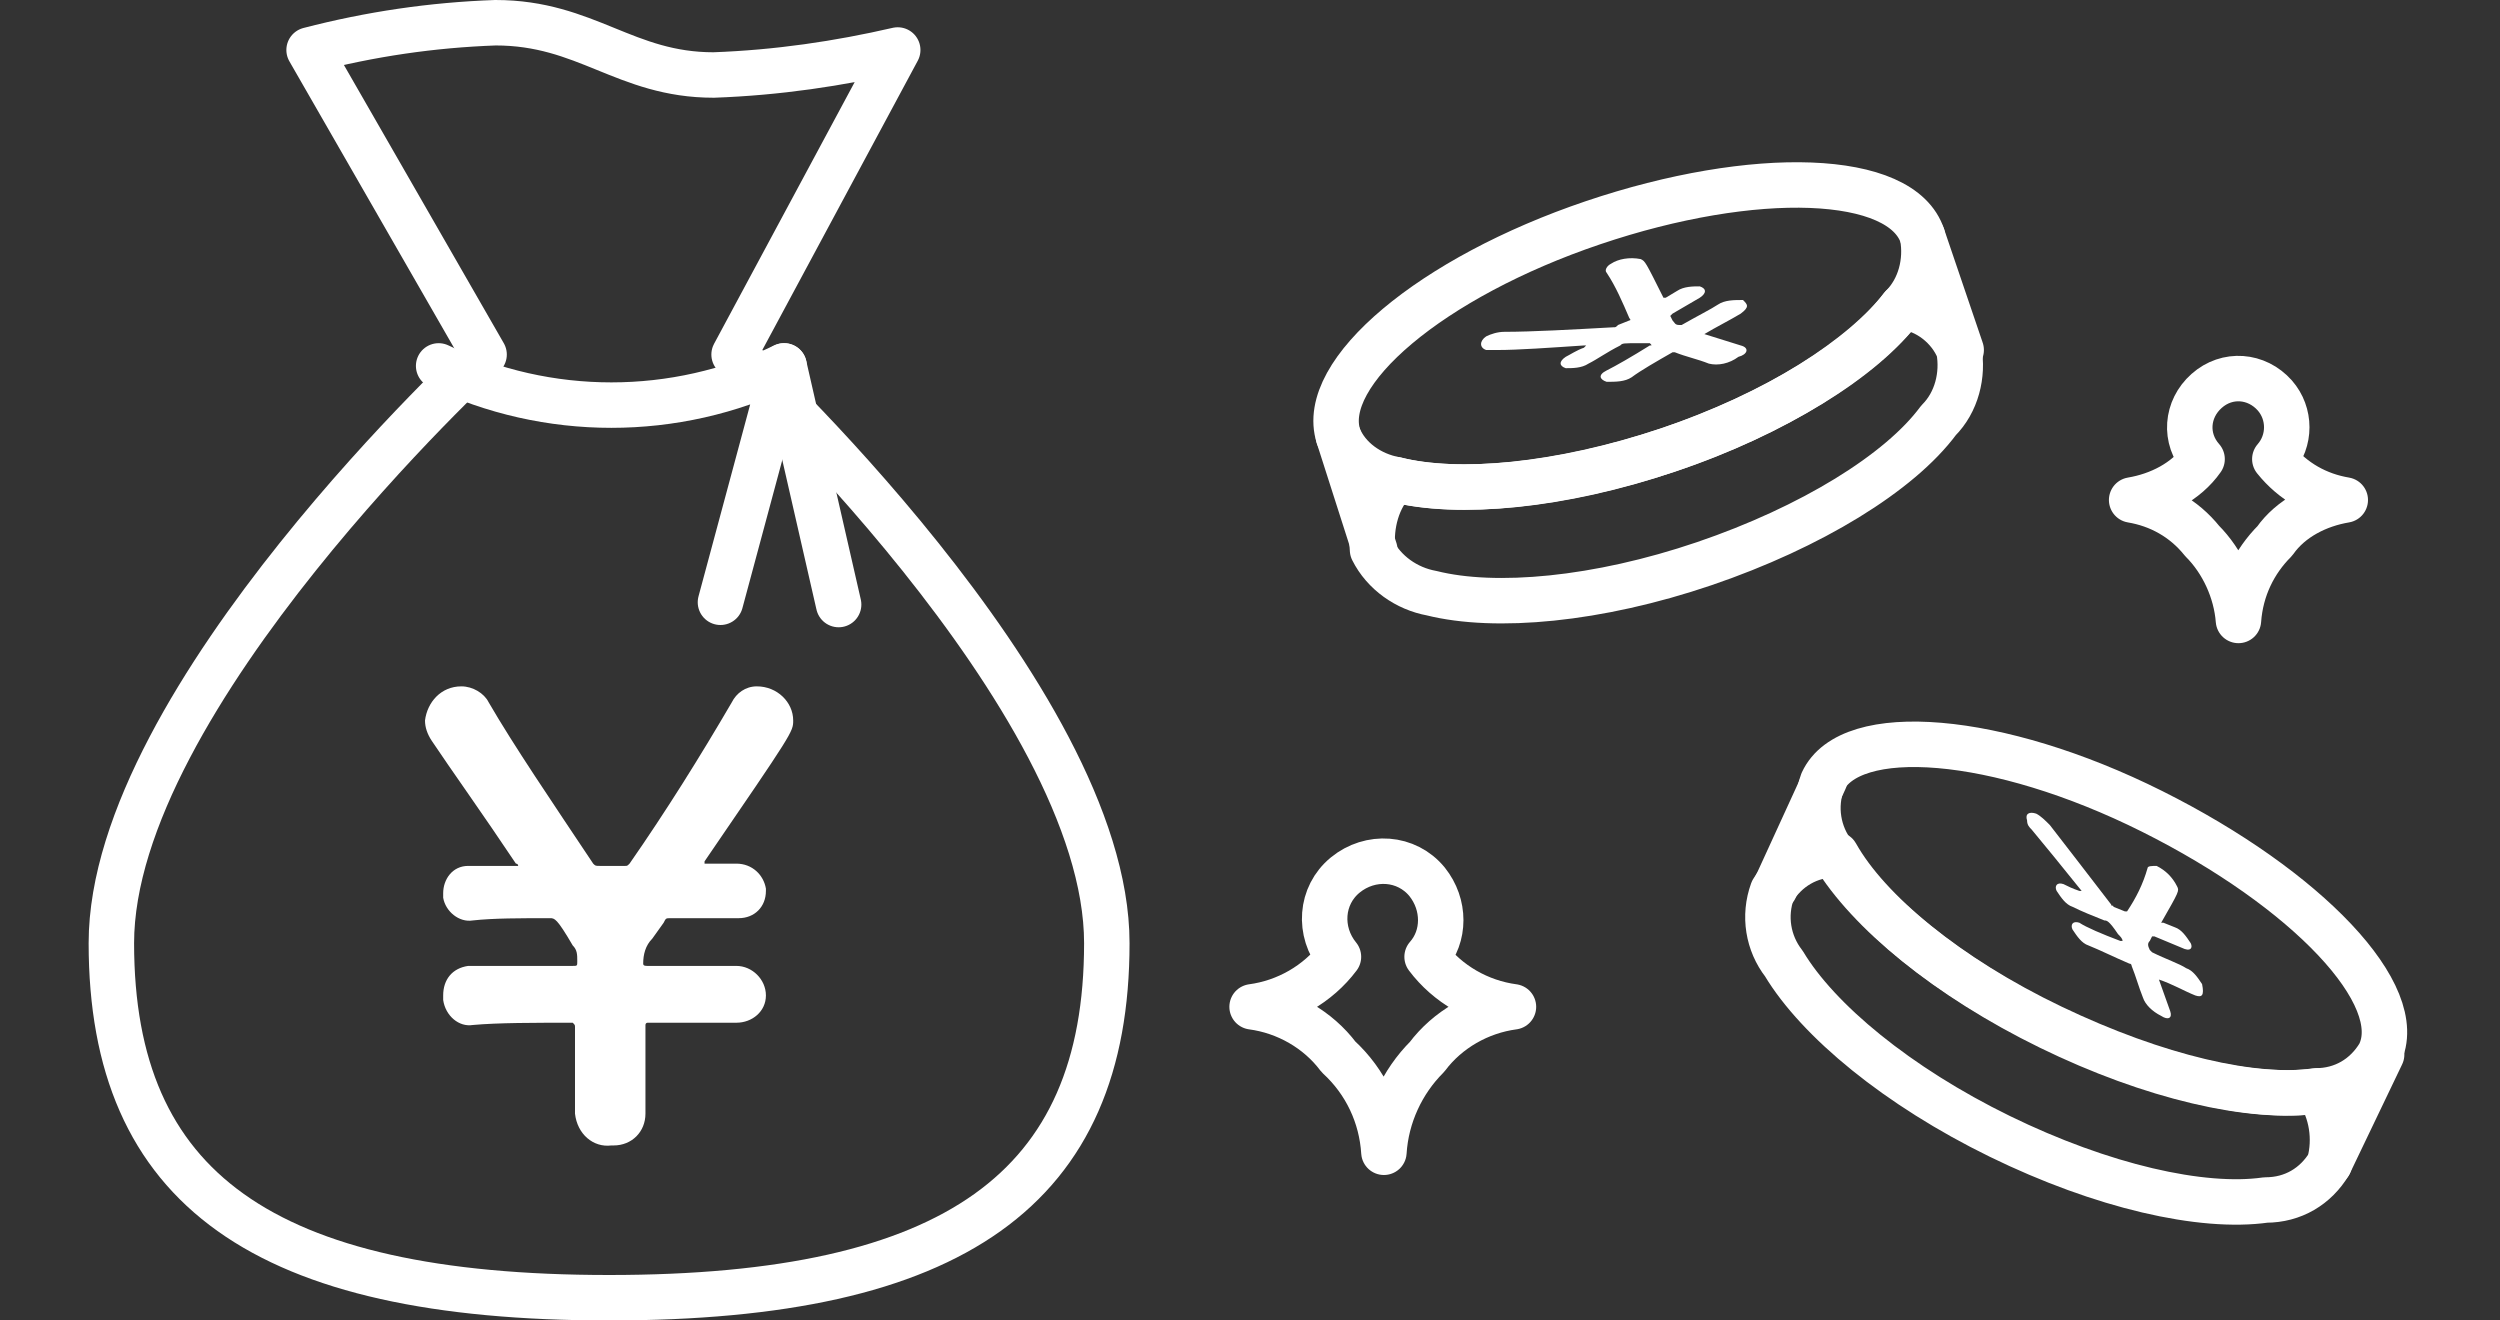 <?xml version="1.0" encoding="utf-8"?>
<!-- Generator: Adobe Illustrator 25.1.0, SVG Export Plug-In . SVG Version: 6.00 Build 0)  -->
<svg version="1.1" id="レイヤー_1" xmlns="http://www.w3.org/2000/svg" xmlns:xlink="http://www.w3.org/1999/xlink" x="0px"
	 y="0px" viewBox="0 0 110 58.1" style="enable-background:new 0 0 110 58.1;" xml:space="preserve">
<rect x="0" y="0" width="110" height="58.1" fill="#333333" stroke="none"/>
<style type="text/css">
	.st0{fill:none;stroke:#FFFFFF;stroke-width:2;stroke-linecap:round;stroke-linejoin:round;}
	.st1{fill:#FFFFFF;}
</style>
<g id="lp_agora_ent_ico_gratuity" transform="translate(1 1)">
	<path id="パス_602" class="st0" d="M25.8,56.1c15.2,0,21.9-4.8,21.9-15.6S31.3,14.6,31.3,14.6l7.2-13.4c-2.6,0.6-5.3,1-8.1,1.1
		c-3.9,0-5.6-2.3-9.6-2.3c-2.8,0.1-5.5,0.5-8.2,1.2l7.7,13.4c0,0-16.4,15.1-16.4,25.9S10.6,56.1,25.8,56.1z"/>
	<path id="パス_603" class="st0" d="M18.3,15.1c4.8,2.3,10.4,2.3,15.2,0l-2.8,10.4"/>
	<line id="線_28" class="st0" x1="35.9" y1="25.6" x2="33.5" y2="15.1"/>
	<path id="_" class="st1" d="M31.4,44c-1.2,0-2.5,0-3.9,0c-0.1,0-0.1,0.1-0.1,0.1V48c0,0.8-0.6,1.4-1.4,1.4c0,0-0.1,0-0.1,0
		c-0.8,0.1-1.5-0.5-1.6-1.4c0,0,0-0.1,0-0.1c0-1.2,0-2.5,0-3.7c0-0.1,0-0.1-0.1-0.2c0,0,0,0,0,0c-1.7,0-3.3,0-4.4,0.1
		c-0.6,0.1-1.2-0.4-1.3-1.1c0-0.1,0-0.1,0-0.2c0-0.7,0.4-1.2,1.1-1.3c0,0,0.1,0,0.1,0h0.1c0.8,0,2.6,0,4.4,0c0.2,0,0.2,0,0.2-0.2
		c0-0.3,0-0.5-0.2-0.7c-0.7-1.2-0.8-1.2-1-1.2c-1.3,0-2.5,0-3.4,0.1c-0.6,0.1-1.2-0.4-1.3-1c0-0.1,0-0.2,0-0.2
		c0-0.6,0.4-1.2,1.1-1.2c0,0,0.1,0,0.1,0h0.1c0.4,0,1.1,0,1.8,0c0.2,0,0.2,0,0.2,0c0,0,0-0.1-0.1-0.1c-1.4-2.1-2.9-4.2-3.7-5.4
		c-0.2-0.3-0.3-0.6-0.3-0.9c0.1-0.8,0.7-1.5,1.6-1.5c0.5,0,1,0.3,1.2,0.7c1.1,1.9,2.8,4.4,4.6,7.1c0.1,0.1,0.1,0.1,0.3,0.1h1.1
		c0.1,0,0.1,0,0.2-0.1c1.6-2.3,3.1-4.7,4.5-7.1c0.2-0.4,0.6-0.7,1.1-0.7c0.9,0,1.6,0.7,1.6,1.5c0,0.5,0,0.5-3.9,6.2
		C30,37,30,37,30,37s0.1,0,0.2,0h1.2c0.7,0,1.2,0.5,1.3,1.1c0,0,0,0.1,0,0.1c0,0.7-0.5,1.2-1.2,1.2c0,0-0.1,0-0.1,0h0l-2.9,0
		c-0.2,0-0.2,0-0.3,0.2l-0.5,0.7c-0.3,0.3-0.4,0.7-0.4,1.1c0,0.1,0.1,0.1,0.2,0.1c1.6,0,3,0,3.9,0h0c0.7,0,1.3,0.6,1.3,1.3
		C32.7,43.5,32.1,44,31.4,44L31.4,44z"/>
	<g id="グループ_590" transform="translate(50.192 7.1)">
		<path id="パス_604" class="st0" d="M33.4,2.3c0.2,1.1-0.1,2.3-0.9,3.1c-1.7,2.3-5.6,4.7-10.3,6.3s-9.2,2-12,1.3
			c-1.1-0.2-2.1-0.9-2.5-1.9c-0.9-2.8,4.1-7,11.2-9.4S32.5-0.5,33.4,2.3z"/>
		<path id="パス_605" class="st0" d="M35,7.3c0.2,1.1-0.1,2.3-0.9,3.1c-1.7,2.3-5.6,4.7-10.3,6.3s-9.2,2-12,1.3
			c-1.1-0.2-2.1-0.9-2.6-1.9C9.1,15,9.4,13.8,10.2,13c2.7,0.7,7.2,0.3,12-1.3s8.6-4.1,10.3-6.3C33.6,5.5,34.6,6.3,35,7.3z"/>
		<line id="線_29" class="st0" x1="33.4" y1="2.3" x2="35.1" y2="7.3"/>
		<line id="線_30" class="st0" x1="7.7" y1="11.1" x2="9.3" y2="16.1"/>
		<path id="パス_606" class="st0" d="M53.5,38.3c-0.6,1-1.6,1.6-2.8,1.6c-2.8,0.4-7.2-0.6-11.7-2.8s-8-5.1-9.5-7.6
			c-0.7-0.9-0.9-2.1-0.5-3.2c1.2-2.6,7.7-2.1,14.5,1.3S54.8,35.7,53.5,38.3z"/>
		<path id="パス_607" class="st0" d="M51.3,43.1c-0.6,1-1.6,1.6-2.8,1.6c-2.8,0.4-7.2-0.6-11.7-2.8s-8-5.1-9.5-7.6
			c-0.7-0.9-0.9-2.1-0.5-3.2c0.6-1,1.6-1.6,2.8-1.6c1.4,2.5,4.9,5.4,9.5,7.6s8.9,3.2,11.7,2.8C51.4,40.8,51.6,42,51.3,43.1z"/>
		<line id="線_31" class="st0" x1="53.6" y1="38.3" x2="51.3" y2="43.1"/>
		<line id="線_32" class="st0" x1="29.1" y1="26.2" x2="26.9" y2="31"/>
		<path id="パス_610" class="st0" d="M9.7,42.6c-0.1-1.6-0.8-3.1-2-4.2c-0.9-1.2-2.3-2-3.8-2.2c1.5-0.2,2.9-1,3.8-2.2
			c-0.9-1.1-0.8-2.7,0.3-3.6c1.1-0.9,2.7-0.8,3.6,0.3c0.8,1,0.8,2.4,0,3.3c0.9,1.2,2.3,2,3.8,2.2c-1.5,0.2-2.9,1-3.8,2.2
			C10.5,39.5,9.8,41,9.7,42.6z"/>
		<path id="パス_611" class="st0" d="M47.3,19.2c-0.1-1.3-0.7-2.6-1.6-3.5c-0.8-1-1.9-1.6-3.1-1.8c1.2-0.2,2.4-0.8,3.1-1.8
			c-0.8-0.9-0.7-2.2,0.2-3c0.9-0.8,2.2-0.7,3,0.2c0.7,0.8,0.7,2,0,2.8c0.8,1,1.9,1.6,3.1,1.8c-1.2,0.2-2.4,0.8-3.1,1.8
			C48,16.6,47.4,17.8,47.3,19.2z"/>
		<path id="パス_608" class="st1" d="M25.4,5.7c-0.5,0.3-1.1,0.6-1.6,0.9c0,0,0,0,0,0l1.6,0.5c0.4,0.1,0.3,0.4-0.1,0.5
			C24.9,7.9,24.4,8,24,7.9c-0.5-0.2-1-0.3-1.5-0.5c0,0-0.1,0-0.1,0c-0.7,0.4-1.4,0.8-1.8,1.1c-0.3,0.2-0.7,0.2-1.1,0.2
			c-0.3-0.1-0.4-0.3,0-0.5l0,0c0.4-0.2,1.1-0.6,1.9-1.1c0.1,0,0.1,0,0-0.1C21.2,7,21.1,7,21,7c-0.8,0-0.8,0-0.9,0.1
			c-0.6,0.3-1,0.6-1.4,0.8c-0.3,0.2-0.7,0.2-1,0.2c-0.3-0.1-0.3-0.3,0-0.5l0,0c0.2-0.1,0.5-0.3,0.8-0.4c0.1-0.1,0.1-0.1,0.1-0.1
			c0,0,0,0-0.1,0c-1.5,0.1-2.9,0.2-3.8,0.2c-0.2,0-0.3,0-0.5,0c-0.3-0.1-0.3-0.4,0-0.6c0.2-0.1,0.5-0.2,0.8-0.2c1.2,0,3-0.1,4.8-0.2
			c0.1,0,0.1,0,0.2-0.1L20.5,6c0,0,0.1,0,0-0.1c-0.3-0.7-0.6-1.4-1-2c-0.1-0.1,0-0.3,0.2-0.4C20,3.3,20.5,3.2,21,3.3
			c0.2,0.1,0.2,0.1,1,1.7c0,0,0,0,0,0s0,0,0.1,0l0.5-0.3l0,0c0.3-0.2,0.7-0.2,1-0.2c0.3,0.1,0.3,0.3,0,0.5l0,0l-1.2,0.7
			c-0.1,0.1-0.1,0.1-0.1,0.1l0.1,0.2c0.1,0.1,0.1,0.2,0.3,0.2c0,0,0.1,0,0.1,0c0.7-0.4,1.3-0.7,1.6-0.9l0,0c0.3-0.2,0.7-0.2,1.1-0.2
			C25.7,5.3,25.8,5.4,25.4,5.7L25.4,5.7z"/>
		<path id="パス_609" class="st1" d="M45.4,35.7c-0.5-0.2-1-0.5-1.6-0.7c0,0,0,0,0,0l0.5,1.4c0.1,0.3-0.1,0.4-0.4,0.2
			c-0.4-0.2-0.7-0.5-0.8-0.8c-0.2-0.5-0.3-0.9-0.5-1.4c0,0,0-0.1-0.1-0.1c-0.7-0.3-1.3-0.6-1.8-0.8c-0.3-0.1-0.5-0.4-0.7-0.7
			c-0.1-0.2,0-0.4,0.3-0.3l0,0c0.3,0.2,1,0.5,1.8,0.8c0.1,0,0.1,0,0.1,0c0-0.1-0.1-0.2-0.2-0.3c-0.4-0.6-0.5-0.6-0.6-0.6
			c-0.5-0.2-1-0.4-1.4-0.6c-0.3-0.1-0.5-0.4-0.7-0.7c-0.1-0.2,0-0.4,0.3-0.3l0,0c0.2,0.1,0.4,0.2,0.7,0.3c0.1,0,0.1,0,0.1,0
			c0,0,0,0,0,0c-0.8-1-1.7-2.1-2.2-2.7c-0.1-0.1-0.2-0.2-0.2-0.4c-0.1-0.3,0.1-0.4,0.4-0.3c0.2,0.1,0.4,0.3,0.6,0.5
			c0.7,0.9,1.7,2.2,2.7,3.5c0,0.1,0.1,0,0.1,0.1l0.5,0.2c0,0,0.1,0,0.1,0c0.4-0.6,0.7-1.2,0.9-1.9c0-0.1,0.2-0.1,0.4-0.1
			c0.4,0.2,0.7,0.5,0.9,0.9c0.1,0.2,0.1,0.2-0.7,1.6c0,0,0,0,0,0s0,0,0.1,0l0.5,0.2h0c0.3,0.1,0.5,0.4,0.7,0.7
			c0.1,0.2,0,0.4-0.4,0.2h0l-1.2-0.5c-0.1,0-0.1,0-0.1,0l-0.1,0.2c-0.1,0.1-0.1,0.2,0,0.4c0,0,0.1,0.1,0.1,0.1
			c0.6,0.3,1.2,0.5,1.5,0.7h0c0.3,0.1,0.5,0.4,0.7,0.7C45.8,35.7,45.7,35.8,45.4,35.7L45.4,35.7z"/>
	</g>
</g>
</svg>
